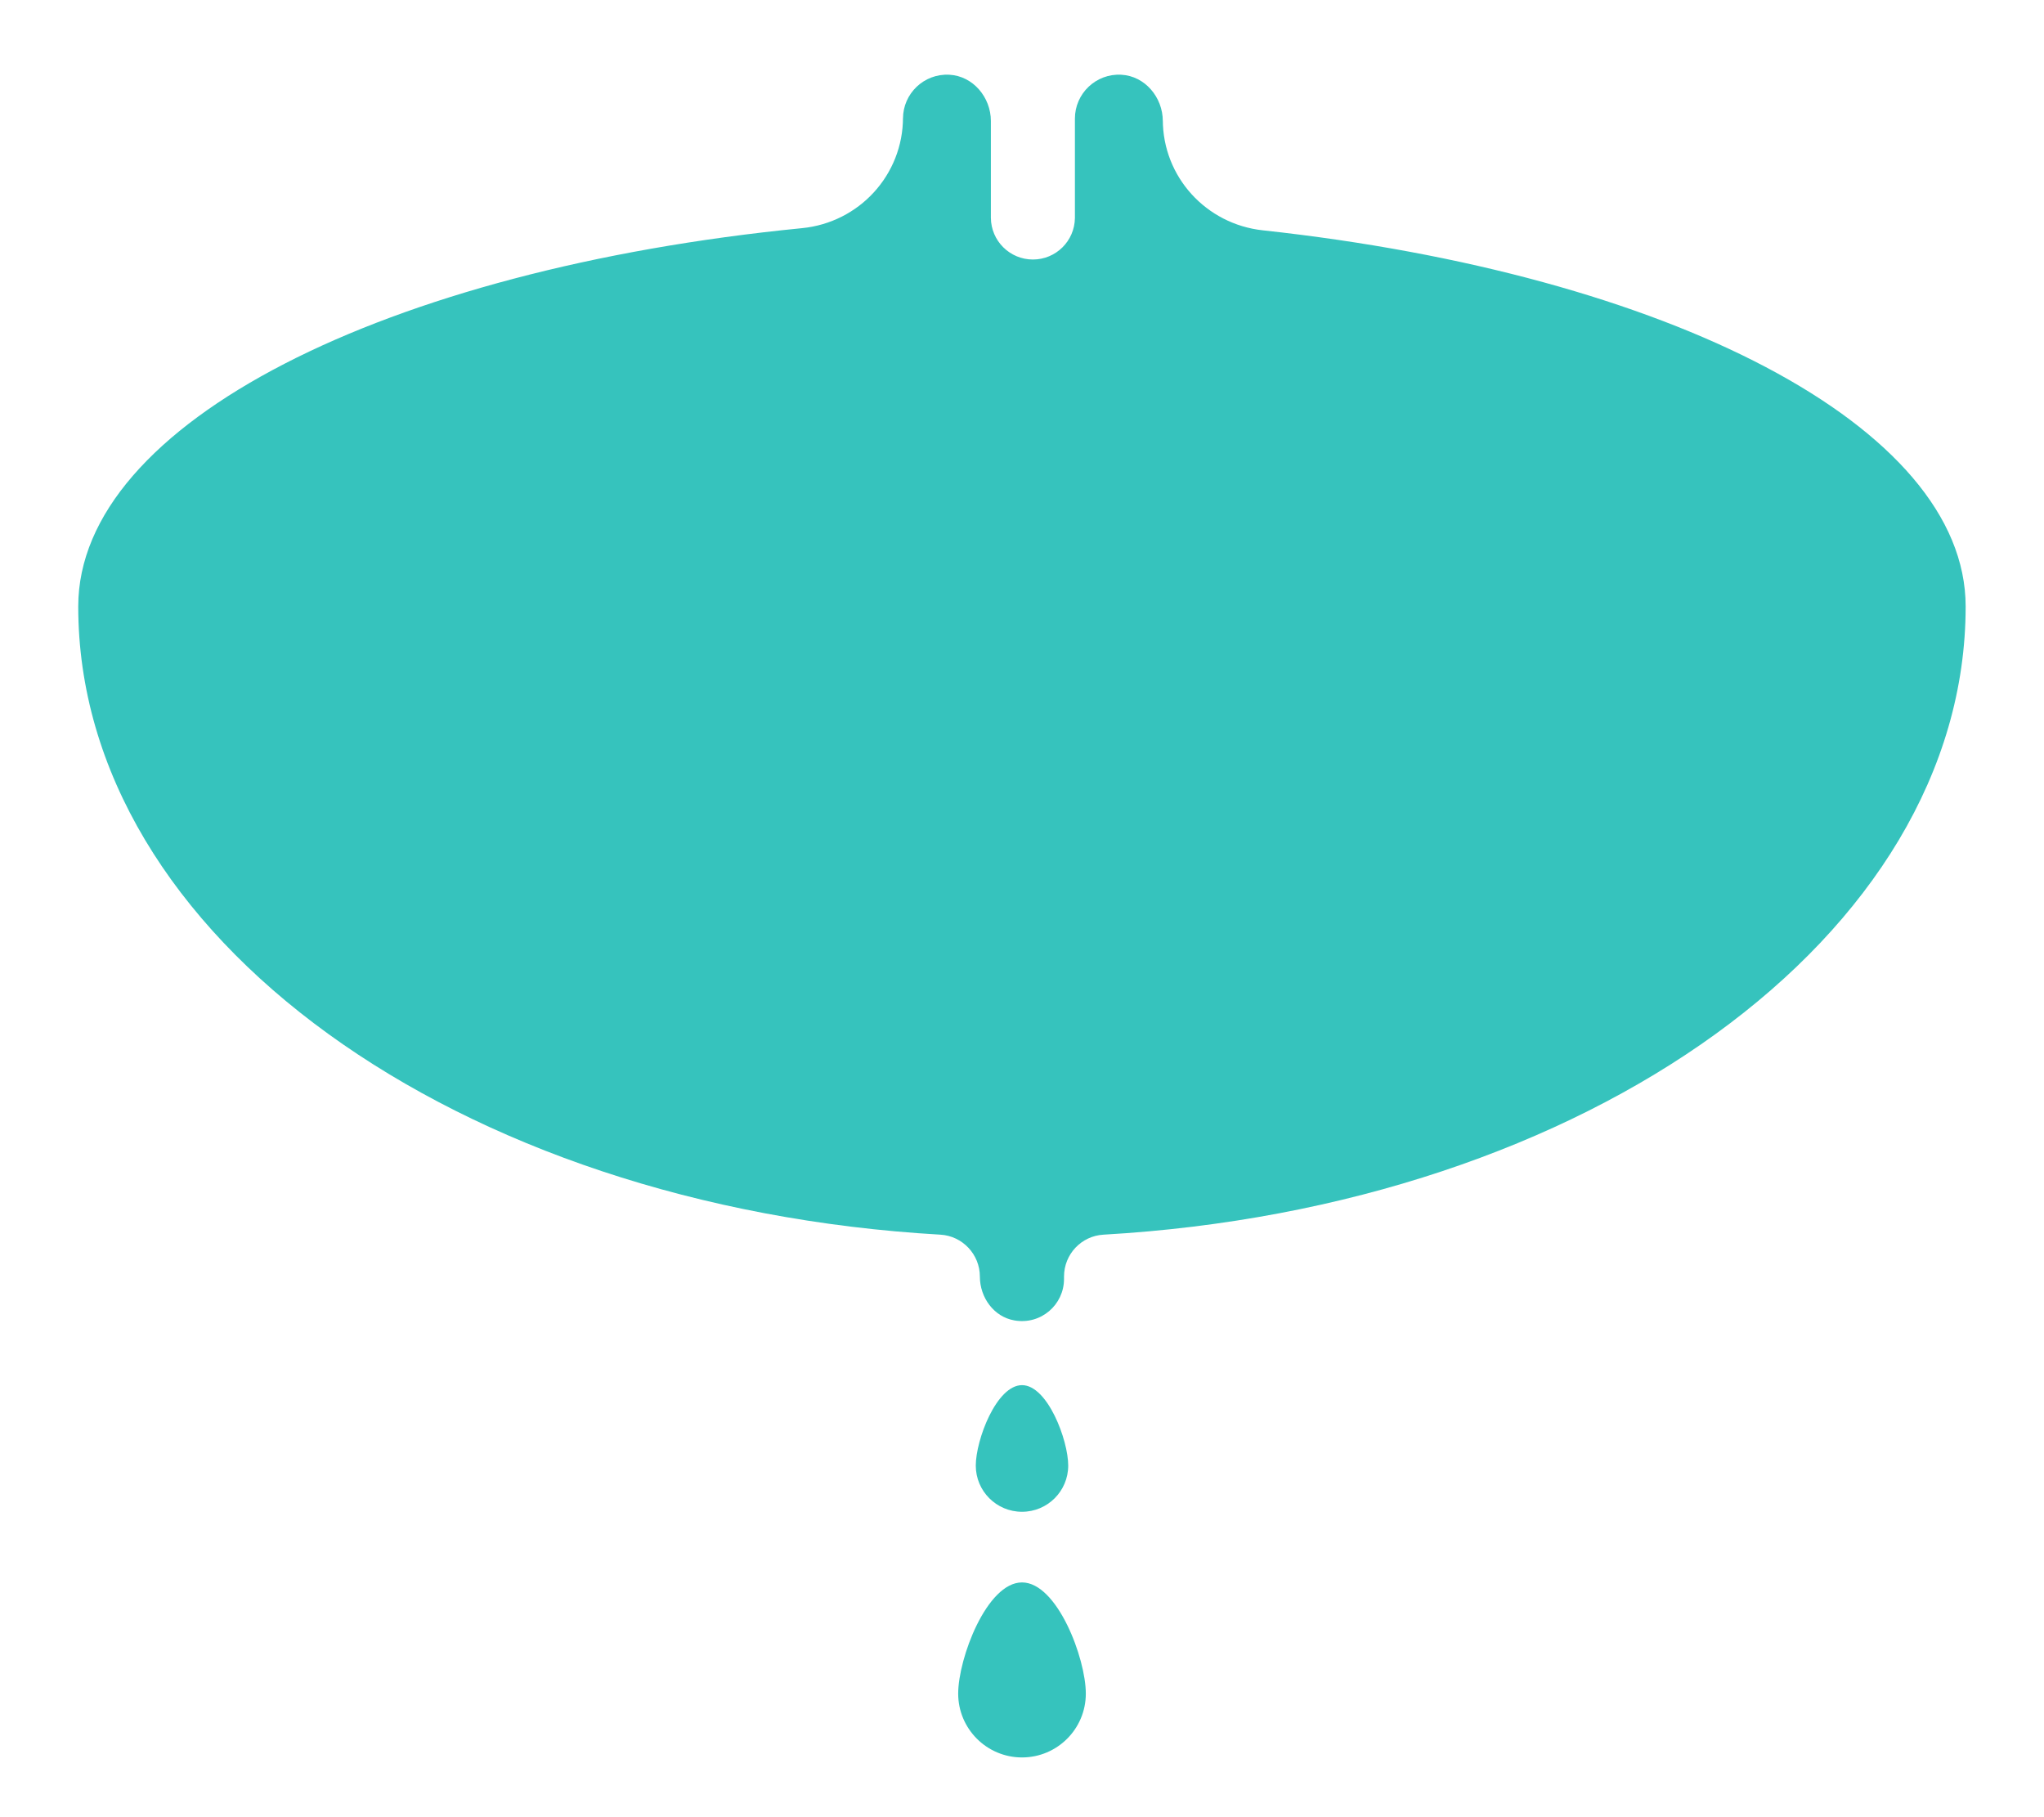 <?xml version="1.0" encoding="UTF-8"?>
<svg id="Calque_1" xmlns="http://www.w3.org/2000/svg" xmlns:xlink="http://www.w3.org/1999/xlink" viewBox="0 0 180 160">
  <defs>
    <style>
      .cls-1 {
        fill: none;
      }

      .cls-2 {
        fill: #36c3bd;
      }

      .cls-3 {
        clip-path: url(#clippath);
      }
    </style>
    <clipPath id="clippath">
      <rect class="cls-1" width="180" height="160"/>
    </clipPath>
  </defs>
  <g class="cls-3">
    <g>
      <path class="cls-2" d="M95.62,149.12c0,3.11-2.52,5.62-5.62,5.62s-5.62-2.52-5.62-5.62,2.52-9.79,5.62-9.79,5.62,6.68,5.62,9.79Z"/>
      <path class="cls-2" d="M94.07,129.04c0,2.25-1.82,4.07-4.07,4.07s-4.07-1.82-4.07-4.07,1.82-7.08,4.07-7.08,4.07,4.84,4.07,7.08Z"/>
      <path class="cls-2" d="M102.4,10.53v.13c0-2.09-1.57-3.97-3.66-4.08-2.23-.12-4.08,1.66-4.08,3.86v8.76s0,0,0,0c-.03,2.02-1.67,3.65-3.7,3.65s-3.69-1.64-3.7-3.68h0v-8.51c0-2.09-1.57-3.97-3.66-4.08-2.23-.12-4.08,1.66-4.08,3.86v-.1c0,5.06-3.86,9.26-8.9,9.75C34.07,23.69,6.89,37.23,6.89,53.4c0,29.04,33.39,52.87,75.92,55.31,1.95.11,3.48,1.74,3.48,3.69h0c0,1.84,1.23,3.55,3.04,3.86,2.34.41,4.37-1.38,4.37-3.65v-.21c0-1.96,1.52-3.58,3.48-3.69,42.53-2.43,75.92-26.26,75.92-55.31,0-15.89-26.27-29.26-61.89-33.12-5-.54-8.81-4.71-8.81-9.74Z"/>
    </g>
  </g>
</svg>
